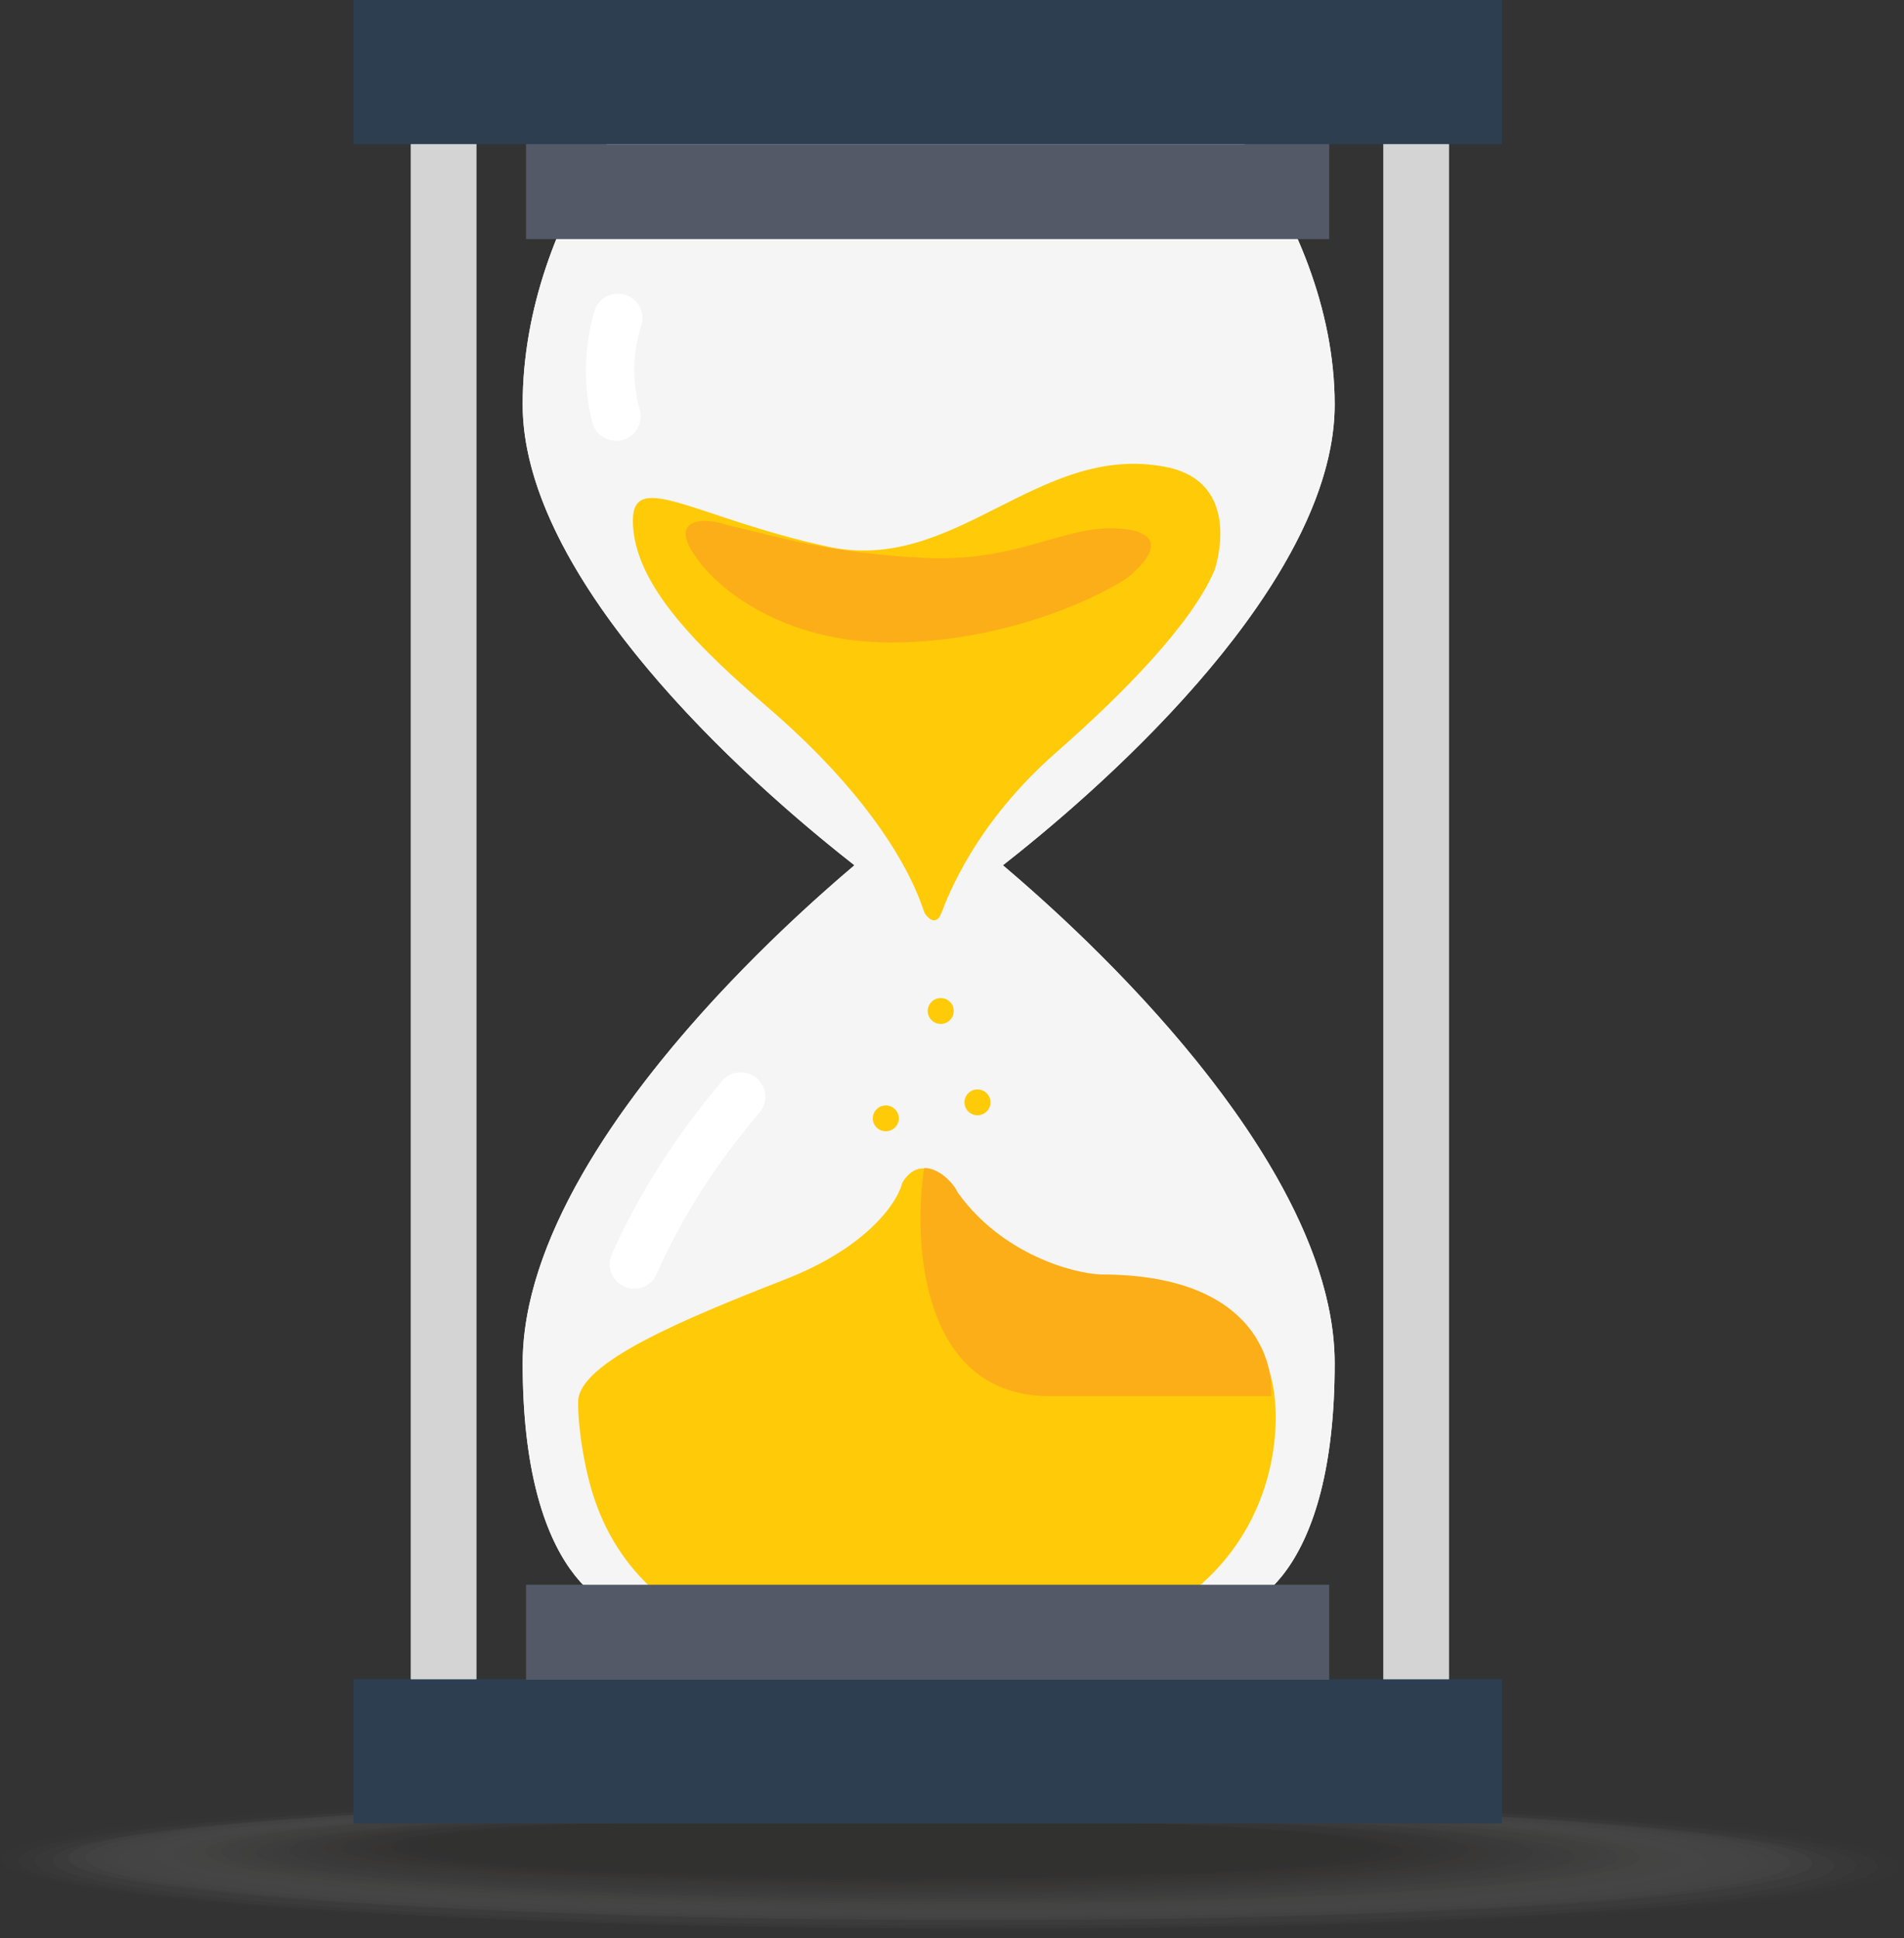 <svg width="226" height="230" viewBox="0 0 226 230" version="1.1" xmlns="http://www.w3.org/2000/svg" xmlns:xlink="http://www.w3.org/1999/xlink">
<rect x="0" y="0" width="226" height="230" fill="#333333" stroke="none"/>
<g id="Canvas" transform="matrix(2 0 0 2 -6910 2782)">
<clipPath id="clip-0" clip-rule="evenodd">
<path d="M 3454 -1391L 3569 -1391L 3569 -1275L 3454 -1275L 3454 -1391Z" fill="#FFFFFF"/>
</clipPath>
<g id="travel-medical-insurance--cost-factors--duration" clip-path="url(#clip-0)">
<g id="Union">
<use xlink:href="#path0_fill" transform="translate(3486.02 -1389.3)" fill="#F5F5F5"/>
</g>
<g id="Union (Stroke)">
<use xlink:href="#path1_fill" transform="translate(3486.02 -1389.3)" fill="#F5F5F5"/>
</g>
<g id="Rectangle 17">
<use xlink:href="#path2_fill" transform="matrix(6.16183e-17 1 -1 6.08488e-17 3483.28 -1385.65)" fill="#D4D4D4"/>
</g>
<g id="Ellipse 8 (Stroke)">
<use xlink:href="#path3_fill" transform="matrix(0.958 0.288 -0.292 0.957 3490.7 -1373.93)" fill="#FFFFFF"/>
</g>
<g id="Ellipse 8 (Stroke)">
<use xlink:href="#path4_fill" transform="matrix(0.767 0.642 -0.646 0.763 3498.79 -1327.97)" fill="#FFFFFF"/>
</g>
<g id="Rectangle 17">
<use xlink:href="#path2_fill" transform="matrix(6.16183e-17 1 -1 6.08488e-17 3541 -1385.65)" fill="#D4D4D4"/>
</g>
<g id="Rectangle 17">
<use xlink:href="#path5_fill" transform="translate(3475.98 -1391)" fill="#2C3E50"/>
</g>
<g id="Group" opacity="0.15">
<g id="Vector" opacity="0.038">
<use xlink:href="#path6_fill" transform="matrix(1 0.015 -0.016 1 3455.17 -1285.37)" fill="#F7F6F6"/>
</g>
<g id="Vector" opacity="0.077">
<use xlink:href="#path7_fill" transform="matrix(1 0.003 -0.013 1 3456.11 -1284.44)" fill="#EEEEEE"/>
</g>
<g id="Vector" opacity="0.115">
<use xlink:href="#path8_fill" transform="matrix(1 0.003 -0.013 1 3457.15 -1284.44)" fill="#E6E5E5"/>
</g>
<g id="Vector" opacity="0.154">
<use xlink:href="#path9_fill" transform="matrix(1 0.003 -0.013 1 3458.18 -1284.3)" fill="#DEDDDC"/>
</g>
<g id="Vector" opacity="0.192">
<use xlink:href="#path10_fill" transform="matrix(1 0.003 -0.013 1 3459.08 -1284.3)" fill="#D5D4D3"/>
</g>
<g id="Vector" opacity="0.231">
<use xlink:href="#path11_fill" transform="matrix(1 0.003 -0.013 1 3460.11 -1284.31)" fill="#CDCBCB"/>
</g>
<g id="Vector" opacity="0.269">
<use xlink:href="#path12_fill" transform="matrix(1 0.003 -0.013 1 3461.14 -1284.16)" fill="#C5C3C2"/>
</g>
<g id="Vector" opacity="0.308">
<use xlink:href="#path13_fill" transform="matrix(1 0.003 -0.014 1 3462.11 -1284.17)" fill="#BCBAB9"/>
</g>
<g id="Vector" opacity="0.346">
<use xlink:href="#path14_fill" transform="matrix(1 0.004 -0.014 1 3463.15 -1284.18)" fill="#B4B1B0"/>
</g>
<g id="Vector" opacity="0.385">
<use xlink:href="#path15_fill" transform="matrix(1 0.004 -0.014 1 3464.18 -1284.18)" fill="#ACA9A8"/>
</g>
<g id="Vector" opacity="0.423">
<use xlink:href="#path16_fill" transform="matrix(1 0.004 -0.014 1 3465.21 -1284.03)" fill="#A3A09F"/>
</g>
<g id="Vector" opacity="0.462">
<use xlink:href="#path17_fill" transform="matrix(1 0.015 -0.016 1 3466.19 -1284.59)" fill="#9B9896"/>
</g>
<g id="Vector" opacity="0.5">
<use xlink:href="#path18_fill" transform="matrix(1 0.015 -0.016 1 3467.22 -1284.57)" fill="#938F8E"/>
</g>
<g id="Vector" opacity="0.538">
<use xlink:href="#path19_fill" transform="matrix(1 0.015 -0.016 1 3468.19 -1284.41)" fill="#8A8685"/>
</g>
<g id="Vector" opacity="0.577">
<use xlink:href="#path20_fill" transform="matrix(1 0.015 -0.016 1 3469.22 -1284.39)" fill="#827E7C"/>
</g>
<g id="Vector" opacity="0.615">
<use xlink:href="#path21_fill" transform="matrix(1 0.015 -0.016 1 3470.19 -1284.22)" fill="#797573"/>
</g>
<g id="Vector" opacity="0.654">
<use xlink:href="#path22_fill" transform="matrix(1 0.015 -0.016 1 3471.22 -1284.06)" fill="#716D6B"/>
</g>
<g id="Vector" opacity="0.692">
<use xlink:href="#path23_fill" transform="matrix(1 0.015 -0.016 1 3472.19 -1284.2)" fill="#696462"/>
</g>
<g id="Vector" opacity="0.731">
<use xlink:href="#path24_fill" transform="matrix(1 0.015 -0.016 1 3473.22 -1283.99)" fill="#605B59"/>
</g>
<g id="Vector" opacity="0.769">
<use xlink:href="#path25_fill" transform="matrix(1 0.015 -0.016 1 3474.25 -1283.97)" fill="#585350"/>
</g>
<g id="Vector" opacity="0.808">
<use xlink:href="#path26_fill" transform="matrix(1 0.015 -0.016 1 3475.22 -1283.96)" fill="#504A48"/>
</g>
<g id="Vector" opacity="0.846">
<use xlink:href="#path27_fill" transform="matrix(1 0.015 -0.016 1 3476.25 -1283.94)" fill="#47413F"/>
</g>
<g id="Vector" opacity="0.885">
<use xlink:href="#path28_fill" transform="matrix(1 0.015 -0.016 1 3477.28 -1283.62)" fill="#3F3936"/>
</g>
<g id="Vector" opacity="0.923">
<use xlink:href="#path29_fill" transform="matrix(1 0.015 -0.016 1 3478.25 -1283.61)" fill="#37302D"/>
</g>
<g id="Vector" opacity="0.962">
<use xlink:href="#path30_fill" transform="matrix(1 0.015 -0.016 1 3479.21 -1283.59)" fill="#2E2825"/>
</g>
<g id="Vector" opacity="0.4">
<use xlink:href="#path31_fill" transform="matrix(1 0.015 -0.016 1 3480.25 -1283.58)" fill="#261F1C"/>
</g>
</g>
<g id="Rectangle 17">
<use xlink:href="#path32_fill" transform="translate(3486.22 -1382.45)" fill="#545968"/>
</g>
<g id="Group">
<g id="Group">
<g id="Ellipse 6">
<use xlink:href="#path33_fill" transform="translate(3506.8 -1325.41)" fill="#FFCA08"/>
</g>
<g id="Ellipse 6">
<use xlink:href="#path33_fill" transform="translate(3512.24 -1326.36)" fill="#FFCA08"/>
</g>
<g id="Ellipse 6">
<use xlink:href="#path33_fill" transform="translate(3510.06 -1331.78)" fill="#FFCA08"/>
</g>
</g>
<g id="Group">
<g id="Vector 6">
<use xlink:href="#path34_fill" transform="translate(3489.31 -1321.67)" fill="#FFCA08"/>
</g>
<g id="Vector 7">
<use xlink:href="#path35_fill" transform="translate(3509.63 -1321.7)" fill="#FCAE18"/>
</g>
</g>
<g id="Group">
<g id="Vector 4">
<use xlink:href="#path36_fill" transform="translate(3492.56 -1363.48)" fill="#FFCA08"/>
</g>
<g id="Vector 5">
<use xlink:href="#path37_fill" transform="translate(3495.69 -1360.09)" fill="#FCAE18"/>
</g>
</g>
</g>
<g id="Rectangle 17">
<use xlink:href="#path5_fill" transform="translate(3475.98 -1291.36)" fill="#2C3E50"/>
</g>
<g id="Rectangle 17">
<use xlink:href="#path32_fill" transform="translate(3486.22 -1296.97)" fill="#545968"/>
</g>
</g>
</g>
<defs>
<path id="path0_fill" fill-rule="evenodd" d="M 24.334 0L 24.334 0.734L 35.958 0.734C 38.459 0.552 48.191 10.814 48.191 22.305C 48.191 31.871 36.947 43.025 28.501 49.639C 36.947 56.791 48.191 68.85 48.191 79.192C 48.191 91.615 43.19 94.327 40.689 94.131L 24.334 96.996L 24.334 97.079L 24.095 97.037L 23.857 97.079L 23.857 96.996L 7.501 94.131C 5.001 94.327 0 91.615 0 79.192C 0 68.85 11.244 56.791 19.69 49.639C 11.244 43.025 0 31.871 0 22.305C 0 10.814 8.585 1.164 11.085 1.346L 24.334 0Z"/>
<path id="path1_fill" fill-rule="evenodd" d="M 24.334 0L 17.108 0.734L 13.275 1.124L 11.085 1.346C 8.585 1.164 0 10.814 0 22.305C 0 28.872 5.299 36.188 11.355 42.269C 13.399 44.322 15.528 46.234 17.57 47.929C 18.29 48.528 18.999 49.099 19.69 49.639C 19.006 50.219 18.303 50.83 17.59 51.471C 15.634 53.225 13.596 55.196 11.631 57.309C 5.461 63.943 0 71.984 0 79.192C 0 91.615 5.001 94.327 7.501 94.131L 13.421 95.168L 23.842 96.993L 23.857 96.996L 23.857 97.079L 24.095 97.037L 24.334 97.079L 24.334 96.996L 24.349 96.993L 34.77 95.168L 40.689 94.131C 43.19 94.327 48.191 91.615 48.191 79.192C 48.191 71.984 42.73 63.943 36.56 57.309C 34.594 55.196 32.557 53.225 30.601 51.471C 29.888 50.83 29.185 50.219 28.501 49.639C 29.191 49.099 29.901 48.528 30.621 47.929C 32.662 46.234 34.792 44.322 36.836 42.269C 42.891 36.188 48.191 28.872 48.191 22.305C 48.191 10.814 38.459 0.552 35.958 0.734L 35.399 0.734L 24.409 0.734L 24.334 0.734L 24.334 0ZM 21.432 11.348L 14.896 12.012C 14.607 12.377 14.277 12.828 13.931 13.367C 12.279 15.937 11.066 19.191 11.066 22.305C 11.066 23.216 11.854 25.899 15.324 30.216C 17.931 33.504 20.986 36.432 24.095 39.031C 27.205 36.432 30.26 33.504 32.867 30.216C 36.337 25.899 37.125 23.216 37.125 22.305C 37.125 19.502 35.854 16.213 33.886 13.361C 33.442 12.718 33.014 12.173 32.634 11.73L 24.334 11.73C 23.329 11.73 22.357 11.598 21.432 11.348ZM 31.407 10.492C 31.407 10.492 31.41 10.494 31.416 10.499C 31.41 10.495 31.407 10.492 31.407 10.492ZM 15.876 10.946C 15.876 10.946 15.869 10.952 15.854 10.964C 15.869 10.951 15.876 10.946 15.876 10.946ZM 24.095 60.44C 27.109 63.192 30.072 66.291 32.613 69.753C 36.062 74.393 37.125 77.614 37.125 79.192C 37.125 81.292 36.94 82.726 36.745 83.656L 24.095 85.872L 11.446 83.656C 11.251 82.726 11.066 81.292 11.066 79.192C 11.066 77.614 12.128 74.393 15.578 69.753C 18.119 66.291 21.082 63.192 24.095 60.44Z"/>
<path id="path2_fill" d="M 0 0L 98.516 0L 98.516 3.905L 0 3.905L 0 0Z"/>
<path id="path3_fill" fill-rule="evenodd" d="M 1.455 0C 2.259 0 2.91 0.648 2.91 1.448C 2.895 3.294 3.368 4.833 4.294 6.298C 4.717 6.977 4.507 7.87 3.824 8.291C 3.14 8.712 2.243 8.502 1.82 7.823C 0.716 6.026 0.016 3.719 0 1.448C 0 0.648 0.652 0 1.455 0Z"/>
<path id="path4_fill" fill-rule="evenodd" d="M 1.452 0C 2.254 0 2.904 0.649 2.904 1.451C 2.901 5.635 3.455 9.433 4.443 12.728C 4.672 13.496 4.234 14.303 3.466 14.532C 2.697 14.761 1.888 14.324 1.659 13.557C 0.619 10.058 0.004 5.845 0 1.451C 0 0.649 0.65 0 1.452 0Z"/>
<path id="path5_fill" d="M 0 0L 68.158 0L 68.158 8.551L 0 8.551L 0 0Z"/>
<path id="path6_fill" d="M 56.274 8.044C 25.169 8.352 4.53348e-16 6.967 4.53348e-16 4.659C 4.53348e-16 2.504 25.233 0.35 56.274 0.043C 87.38 -0.265 112.548 1.12 112.548 3.428C 112.548 5.582 87.38 7.736 56.274 8.044Z"/>
<path id="path7_fill" d="M 55.181 7.693C 85.656 7.693 110.362 5.971 110.362 3.847C 110.362 1.722 85.656 0 55.181 0C 24.705 0 0 1.722 0 3.847C 0 5.971 24.705 7.693 55.181 7.693Z"/>
<path id="path8_fill" d="M 54.019 7.693C 83.853 7.693 108.038 5.971 108.038 3.847C 108.038 1.722 83.853 0 54.019 0C 24.185 0 0 1.722 0 3.847C 0 5.971 24.185 7.693 54.019 7.693Z"/>
<path id="path9_fill" d="M 52.857 7.386C 82.049 7.386 105.715 5.732 105.715 3.693C 105.715 1.653 82.049 0 52.857 0C 23.665 0 0 1.653 0 3.693C 0 5.732 23.665 7.386 52.857 7.386Z"/>
<path id="path10_fill" d="M 51.76 7.078C 80.346 7.078 103.52 5.493 103.52 3.539C 103.52 1.584 80.346 0 51.76 0C 23.174 0 0 1.584 0 3.539C 0 5.493 23.174 7.078 51.76 7.078Z"/>
<path id="path11_fill" d="M 50.598 7.078C 78.543 7.078 101.196 5.493 101.196 3.539C 101.196 1.584 78.543 0 50.598 0C 22.654 0 0 1.584 0 3.539C 0 5.493 22.654 7.078 50.598 7.078Z"/>
<path id="path12_fill" d="M 49.437 6.77C 76.74 6.77 98.873 5.255 98.873 3.385C 98.873 1.516 76.74 0 49.437 0C 22.134 0 0 1.516 0 3.385C 0 5.255 22.134 6.77 49.437 6.77Z"/>
<path id="path13_fill" d="M 48.339 6.77C 75.036 6.77 96.678 5.255 96.678 3.385C 96.678 1.516 75.036 0 48.339 0C 21.642 0 0 1.516 0 3.385C 0 5.255 21.642 6.77 48.339 6.77Z"/>
<path id="path14_fill" d="M 47.178 6.462C 73.233 6.462 94.355 5.016 94.355 3.231C 94.355 1.447 73.233 0 47.178 0C 21.122 0 0 1.447 0 3.231C 0 5.016 21.122 6.462 47.178 6.462Z"/>
<path id="path15_fill" d="M 46.016 6.462C 71.43 6.462 92.031 5.016 92.031 3.231C 92.031 1.447 71.43 0 46.016 0C 20.602 0 0 1.447 0 3.231C 0 5.016 20.602 6.462 46.016 6.462Z"/>
<path id="path16_fill" d="M 44.854 6.155C 69.626 6.155 89.708 4.777 89.708 3.077C 89.708 1.378 69.626 0 44.854 0C 20.082 0 0 1.378 0 3.077C 0 4.777 20.082 6.155 44.854 6.155Z"/>
<path id="path17_fill" d="M 43.754 6.053C 19.619 6.361 -5.07033e-16 5.284 -5.07033e-16 3.591C -5.07033e-16 1.899 19.554 0.36 43.754 0.052C 67.89 -0.255 87.509 0.822 87.509 2.514C 87.509 4.207 67.89 5.746 43.754 6.053Z"/>
<path id="path18_fill" d="M 42.593 5.899C 19.038 6.207 3.12332e-15 5.13 3.12332e-15 3.438C 3.12332e-15 1.899 19.102 0.36 42.593 0.052C 66.148 -0.255 85.186 0.822 85.186 2.514C 85.186 4.053 66.083 5.592 42.593 5.899Z"/>
<path id="path19_fill" d="M 41.496 5.592C 18.586 5.9 0.065 4.823 1.44676e-14 3.284C 1.44676e-14 1.745 18.586 0.207 41.431 0.053C 64.341 -0.255 82.862 0.822 82.862 2.361C 82.927 3.899 64.341 5.438 41.496 5.592Z"/>
<path id="path20_fill" d="M 40.334 5.438C 18.07 5.746 -6.97832e-15 4.669 -6.97832e-15 3.284C -6.97832e-15 1.745 18.07 0.361 40.334 0.053C 62.599 -0.255 80.668 0.822 80.668 2.207C 80.604 3.746 62.534 5.284 40.334 5.438Z"/>
<path id="path21_fill" d="M 39.172 5.284C 17.553 5.592 -5.9872e-15 4.515 -5.9872e-15 3.13C -5.9872e-15 1.745 17.553 0.361 39.172 0.053C 60.791 -0.255 78.345 0.822 78.345 2.207C 78.345 3.592 60.856 4.977 39.172 5.284Z"/>
<path id="path22_fill" d="M 38.011 4.983C 17.037 5.291 2.43227e-22 4.368 2.43227e-22 2.983C 2.43227e-22 1.598 17.037 0.213 38.011 0.059C 58.985 -0.248 76.022 0.675 76.022 2.06C 76.086 3.291 59.049 4.675 38.011 4.983Z"/>
<path id="path23_fill" d="M 36.914 4.983C 16.521 5.291 0 4.368 0 2.983C 0 1.598 16.521 0.367 36.914 0.059C 57.307 -0.248 73.828 0.675 73.828 2.06C 73.828 3.444 57.307 4.675 36.914 4.983Z"/>
<path id="path24_fill" d="M 35.752 4.636C 16.005 4.943 -4.73268e-16 4.02 -4.73268e-16 2.789C -4.73268e-16 1.558 16.005 0.327 35.752 0.02C 55.5 -0.134 71.504 0.635 71.504 1.866C 71.504 3.097 55.5 4.482 35.752 4.636Z"/>
<path id="path25_fill" d="M 34.59 4.482C 15.488 4.636 -7.51809e-15 3.866 -7.51809e-15 2.635C -7.51809e-15 1.404 15.488 0.173 34.59 0.02C 53.693 -0.134 69.181 0.635 69.181 1.866C 69.181 3.097 53.693 4.328 34.59 4.482Z"/>
<path id="path26_fill" d="M 33.493 4.328C 15.037 4.482 4.97007e-15 3.712 4.97007e-15 2.635C 4.97007e-15 1.404 14.972 0.327 33.493 0.02C 51.95 -0.134 66.987 0.635 66.987 1.712C 66.922 3.097 51.95 4.174 33.493 4.328Z"/>
<path id="path27_fill" d="M 32.332 4.174C 14.456 4.328 1.96035e-16 3.559 1.96035e-16 2.482C 1.96035e-16 1.404 14.456 0.327 32.332 0.02C 50.208 -0.134 64.664 0.635 64.664 1.712C 64.664 2.943 50.143 4.02 32.332 4.174Z"/>
<path id="path28_fill" d="M 31.17 3.87C 13.94 4.024 -4.86771e-15 3.409 -4.86771e-15 2.331C -4.86771e-15 1.254 13.94 0.177 31.17 0.023C 48.401 -0.13 62.34 0.485 62.34 1.562C 62.34 2.639 48.336 3.562 31.17 3.87Z"/>
<path id="path29_fill" d="M 30.073 3.716C 13.488 3.87 -3.13105e-14 3.255 -3.13105e-14 2.178C -3.13105e-14 1.1 13.423 0.177 30.073 0.023C 46.658 -0.13 60.082 0.485 60.082 1.562C 60.082 2.485 46.658 3.409 30.073 3.716Z"/>
<path id="path30_fill" d="M 28.912 3.563C 12.971 3.716 1.58503e-14 3.101 1.58503e-14 2.178C 1.58503e-14 1.255 12.971 0.177 28.912 0.024C 44.852 -0.13 57.823 0.485 57.823 1.408C 57.823 2.485 44.916 3.409 28.912 3.563Z"/>
<path id="path31_fill" d="M 27.75 3.409C 12.391 3.563 0 2.947 0 2.024C 0 1.101 12.455 0.177 27.75 0.024C 43.109 -0.13 55.5 0.485 55.5 1.408C 55.5 2.332 43.109 3.255 27.75 3.409Z"/>
<path id="path32_fill" d="M 0 0L 47.666 0L 47.666 5.635L 0 5.635L 0 0Z"/>
<path id="path33_fill" d="M 1.543 0.767C 1.543 1.19 1.197 1.533 0.771 1.533C 0.345 1.533 0 1.19 0 0.767C 0 0.343 0.345 0 0.771 0C 1.197 0 1.543 0.343 1.543 0.767Z"/>
<path id="path34_fill" d="M 0.678 18.634C 3.391 29.024 15.331 29.825 20.962 28.926C 39.397 29.784 41.986 18.327 41.308 13.303C 40.63 8.279 36.068 7.912 31.567 7.054C 27.066 6.196 23.244 2.826 21.764 0.866C 20.58 -0.702 19.585 0.212 19.236 0.866C 18.969 1.969 17.214 4.652 12.331 6.564C 6.227 8.953 0 11.527 0 13.855C 0 15.717 0.452 17.817 0.678 18.634Z"/>
<path id="path35_fill" d="M 7.666 13.54C 0.061 13.54 -0.467 4.513 0.22 0C 1.107 0 1.952 0.887 2.217 1.464C 4.833 5.12 9.069 6.268 10.732 6.32C 19.604 6.32 20.974 11.309 20.815 13.54L 7.666 13.54Z"/>
<path id="path36_fill" d="M 8.102 14.53C 4.165 11.127 -0 7.252 3.18832e-09 3.368C 0 0.297 3.791 3.23 11.594 4.919C 19.17 6.559 24.051 -1.275 31.604 0.181C 36.331 1.093 34.526 6.296 34.526 6.296C 33.188 9.479 29.103 13.634 25.141 17.108C 20.31 21.344 18.7 25.644 18.316 26.645C 18.009 27.446 17.516 26.979 17.308 26.645C 17.141 26.268 15.886 21.259 8.102 14.53Z"/>
<path id="path37_fill" d="M 12.168 7.214C 5.625 7.214 1.764 3.866 0.651 2.192C -1.152 -0.247 1.236 -0.212 2.432 0.236C 5.454 0.918 8.393 1.905 14.171 2.192C 19.945 2.479 22.684 0.04 26.106 0.488C 28.843 0.847 27.246 2.611 26.106 3.448C 24.186 4.703 18.711 7.214 12.168 7.214Z"/>
</defs>
</svg>
